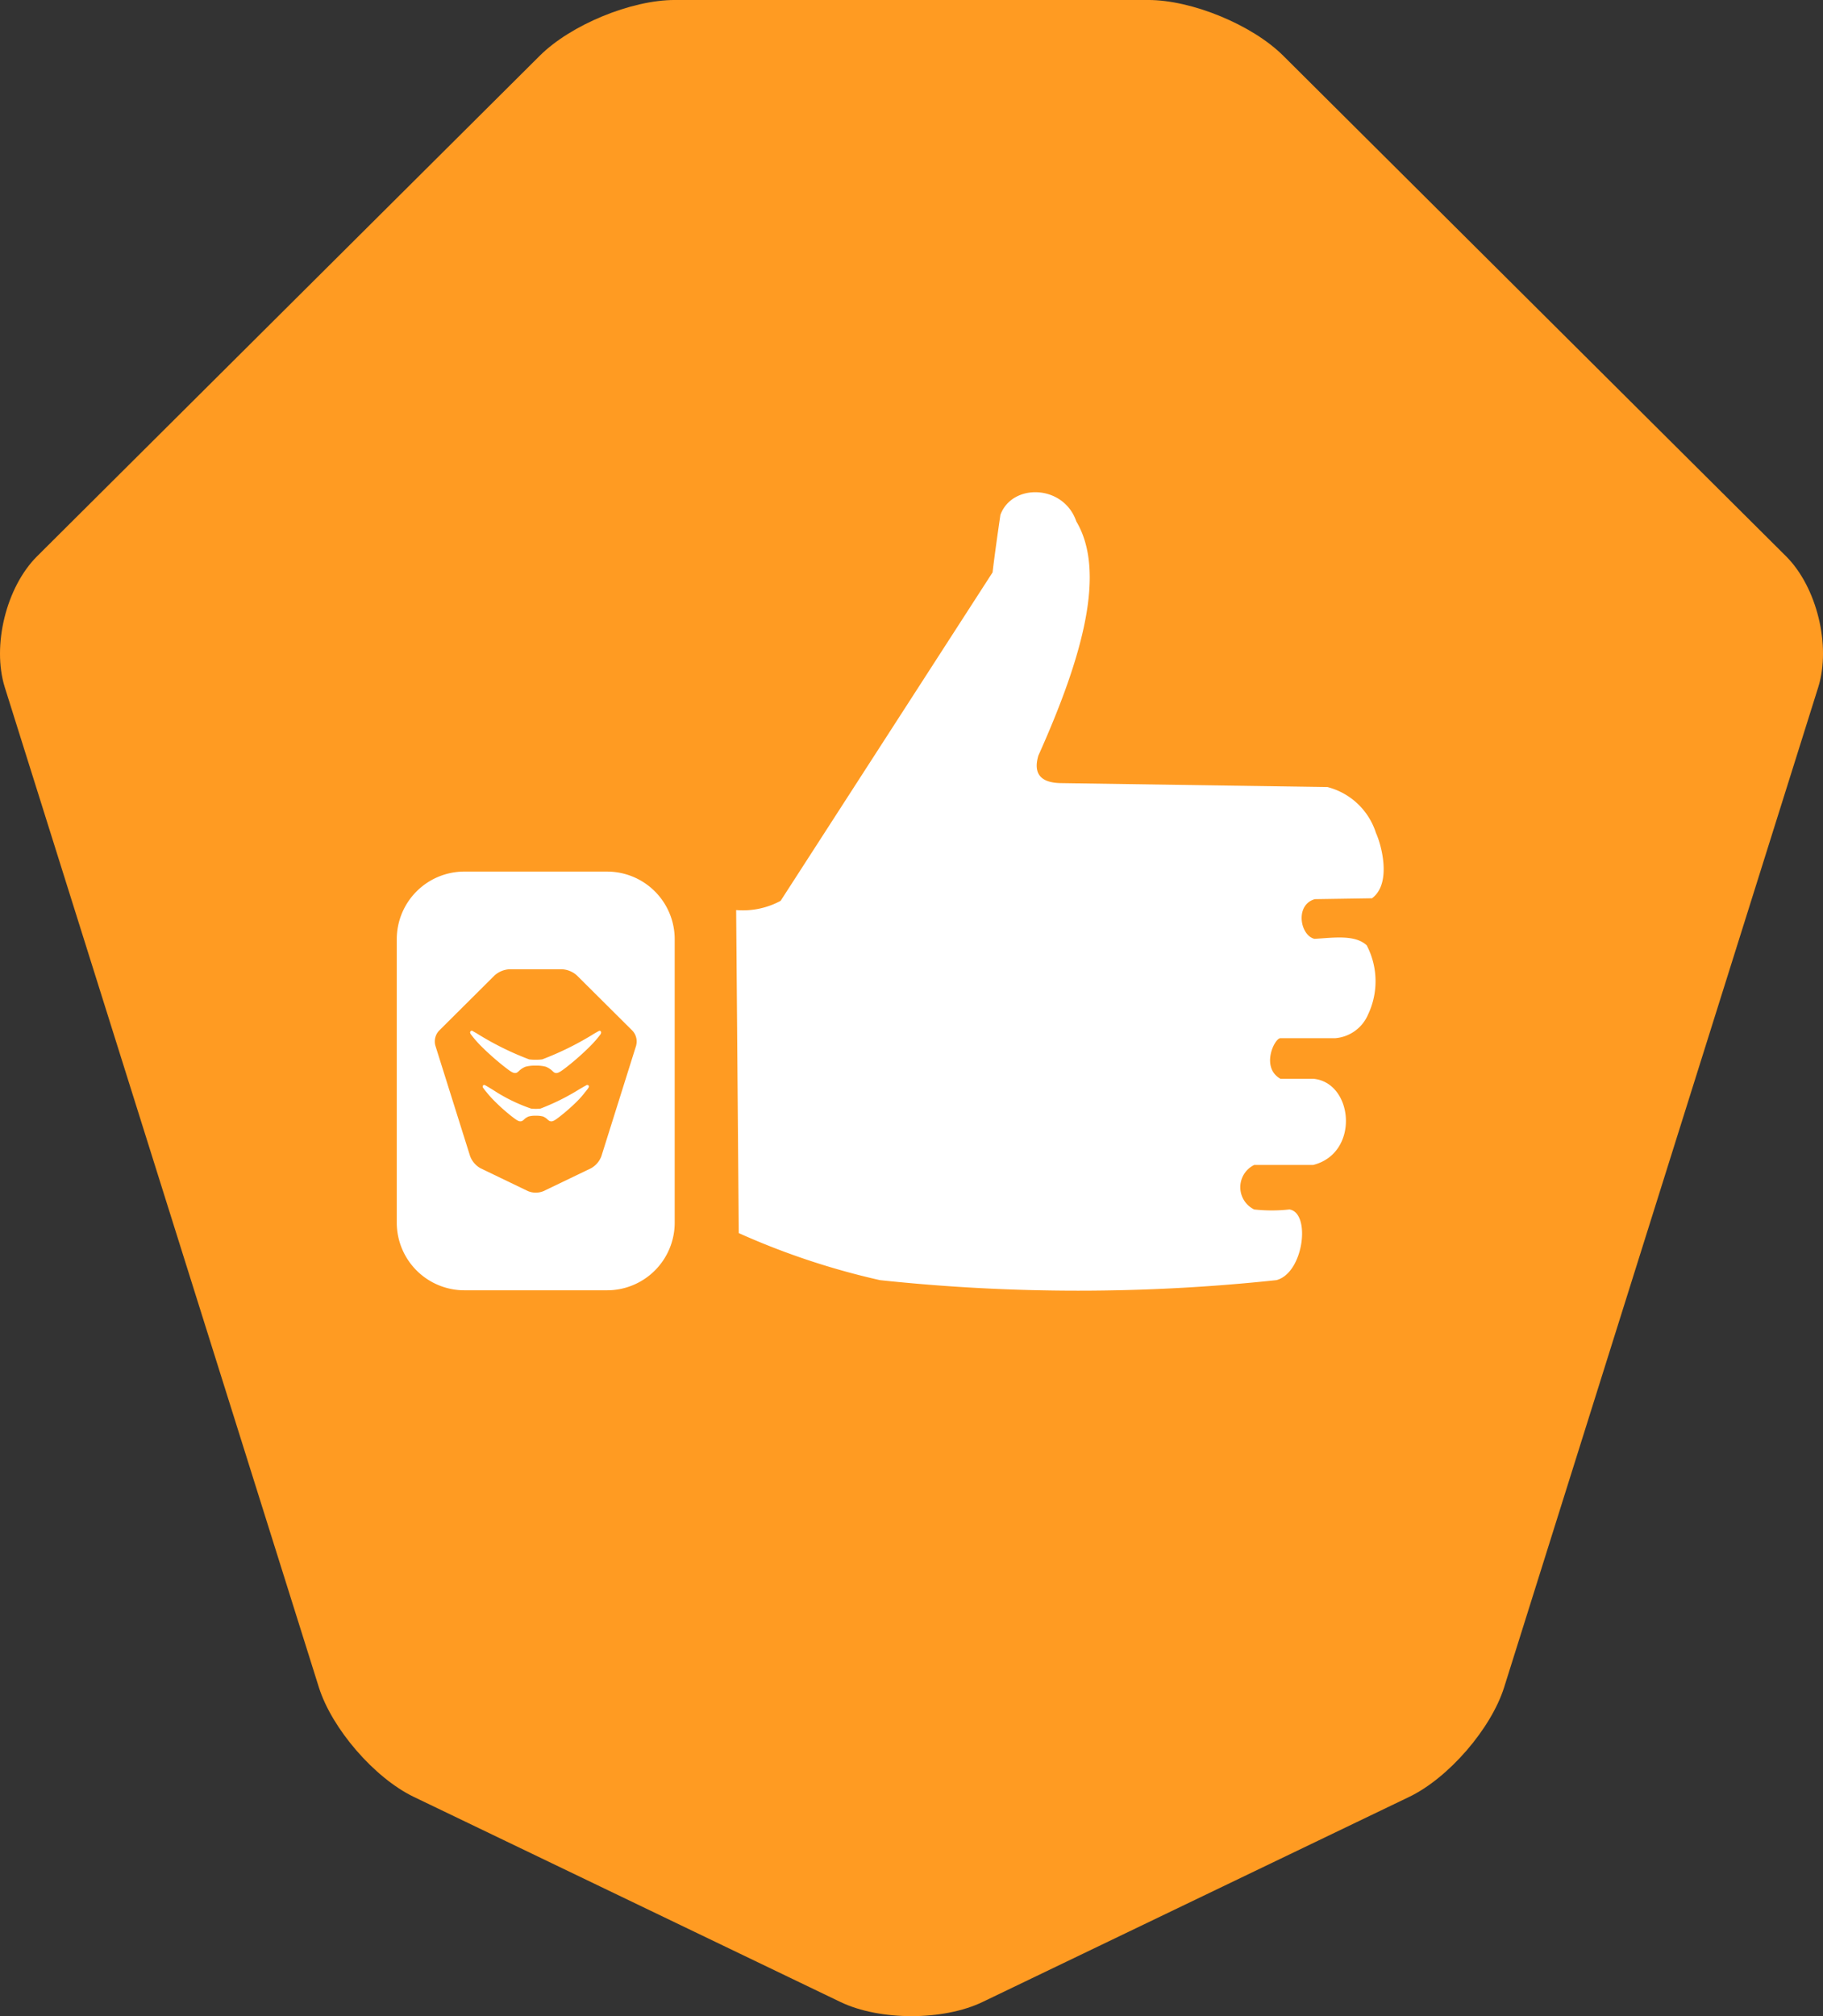 <svg id="Gruppe_203" data-name="Gruppe 203" xmlns="http://www.w3.org/2000/svg" xmlns:xlink="http://www.w3.org/1999/xlink" width="865.074" height="956.5" viewBox="0 0 865.074 956.5">
  <rect x="0" y="0" width="865.074" height="956.5" fill="#333333" stroke="none"/>
  <defs>
    <clipPath id="clip-path">
      <rect id="Rechteck_120" data-name="Rechteck 120" width="865.074" height="956.5" fill="none"/>
    </clipPath>
  </defs>
  <g id="Gruppe_180" data-name="Gruppe 180" transform="translate(0 0)" clip-path="url(#clip-path)">
    <path id="Pfad_263" data-name="Pfad 263" d="M862.816,326.028,713.772,800.472c-6.217,19.714-26.374,43-45.015,51.989L466.284,949.772c-18.65,8.976-48.847,8.976-67.5,0L196.315,852.461c-18.641-8.984-38.8-32.275-45.015-51.989L2.255,326.028c-6.148-19.774.7-47.587,15.388-62.157L256.155,26.432C270.845,11.8,299.467,0,320.186,0h224.7c20.719,0,49.349,11.8,64.039,26.433L847.5,263.871c14.63,14.571,21.468,42.383,15.32,62.157" transform="translate(0.001 -0.008)" fill="#ff9b22"/>
    <path id="Pfad_264" data-name="Pfad 264" d="M41.021,225.648a37.64,37.64,0,0,0,21.1-4.369L162.7,65.456c.911-7.741,2.257-17.279,3.713-27.285,5.578-15.1,30-14.494,36.022,3.091,14.307,24.066,2.87,64.567-18.011,111.123-2.435,8.3.8,12.85,10.56,13.038L321.627,167.3a32.721,32.721,0,0,1,22.984,21.715c2.819,6.191,7.46,24.2-1.874,31.049l-27.114.417c-9.521,2.674-7.034,17.168-.187,18.82,8.822-.477,19.229-2.154,24.815,3.091a36.828,36.828,0,0,1,.6,32.88,18.534,18.534,0,0,1-15.516,11.164H299.256c-2.9.2-9.333,13.889,0,19.237H314.78c19.229,1.644,22.32,35.366,0,40.919H286.831a11.749,11.749,0,0,0,0,21.1,76.428,76.428,0,0,0,16.742,0c10.236,1.541,6.847,30.112-6.191,33.535a886.866,886.866,0,0,1-188.1,0,352.5,352.5,0,0,1-67.028-22.32L41.021,225.563Z" transform="translate(308.308 206.097)" fill="#fff"/>
    <path id="Pfad_265" data-name="Pfad 265" d="M86.937,57.741c-.4.213-.971.553-1.72.971A142.233,142.233,0,0,1,60.411,71.017a21.175,21.175,0,0,1-2.648.17h-.911a21.31,21.31,0,0,1-2.657-.17A141.045,141.045,0,0,1,29.387,58.711c-.749-.434-1.337-.758-1.754-1-.213-.128-.647-.537-1.167-.06s-.17,1.056.06,1.439a52.833,52.833,0,0,0,5.058,5.8,127.585,127.585,0,0,0,11.045,9.742c2.291,1.771,3.7,2.861,4.905,2.861a1.791,1.791,0,0,0,1.073-.324,6.349,6.349,0,0,0,.732-.613,9.555,9.555,0,0,1,3.125-2.044,16.265,16.265,0,0,1,4.394-.536h.911a16.245,16.245,0,0,1,4.386.536,9.682,9.682,0,0,1,3.134,2.044,6.255,6.255,0,0,0,.724.613c1.431.954,2.972-.213,5.978-2.521A123.466,123.466,0,0,0,83.029,64.9a51.856,51.856,0,0,0,5.058-5.791c.247-.383.451-1.064.051-1.448s-.8-.136-1.2.077" transform="translate(196.887 431.572)" fill="#fff"/>
    <path id="Pfad_266" data-name="Pfad 266" d="M75.942,60.664c-.366.17-2.657,1.507-3.21,1.822A107.7,107.7,0,0,1,54.3,71.65c-.63.068-1.26.111-1.891.119H51.74c-.639-.009-1.269-.051-1.9-.119a79.638,79.638,0,0,1-18.181-8.942L29.5,61.414l-1.354-.8c-.119-.06-.647-.349-1.03,0l.034-.017a.916.916,0,0,0,0,1.269,24.387,24.387,0,0,0,1.635,2.1,45.336,45.336,0,0,0,3.636,4.045,89.763,89.763,0,0,0,8.346,7.426c1.754,1.346,2.938,2.257,4.011,2.257a2.074,2.074,0,0,0,1.107-.349,3.648,3.648,0,0,0,.63-.519A6.736,6.736,0,0,1,48.691,75.4a11.014,11.014,0,0,1,3.074-.366h.664A11.725,11.725,0,0,1,55.5,75.4a7.016,7.016,0,0,1,2.2,1.456,6.759,6.759,0,0,0,.613.494,2.029,2.029,0,0,0,1.107.349c1.09,0,2.206-.843,4.028-2.257a91.243,91.243,0,0,0,8.346-7.358,41.209,41.209,0,0,0,3.636-4.164q.843-.984,1.584-2.044c.17-.29.5-.826,0-1.26a.837.837,0,0,0-1.073.051" transform="translate(202.169 454.28)" fill="#fff"/>
    <path id="Pfad_267" data-name="Pfad 267" d="M121.89,48.555H54.206a32.1,32.1,0,0,0-32.1,32.1V215.108a32.1,32.1,0,0,0,32.1,32.1H121.89a32.091,32.091,0,0,0,32.1-32.1V80.66a32.1,32.1,0,0,0-32.1-32.1m13.838,82.459-16.521,52.56a10.955,10.955,0,0,1-4.982,5.765L91.8,200.129a9.746,9.746,0,0,1-7.485,0L61.9,189.339a11.039,11.039,0,0,1-4.99-5.765l-16.521-52.56a7.508,7.508,0,0,1,1.7-6.889l26.433-26.3a11.521,11.521,0,0,1,7.085-2.921H100.49a11.452,11.452,0,0,1,7.085,2.921l26.433,26.3a7.508,7.508,0,0,1,1.7,6.889Z" transform="translate(166.175 364.932)" fill="#fff"/>
  </g>
</svg>
